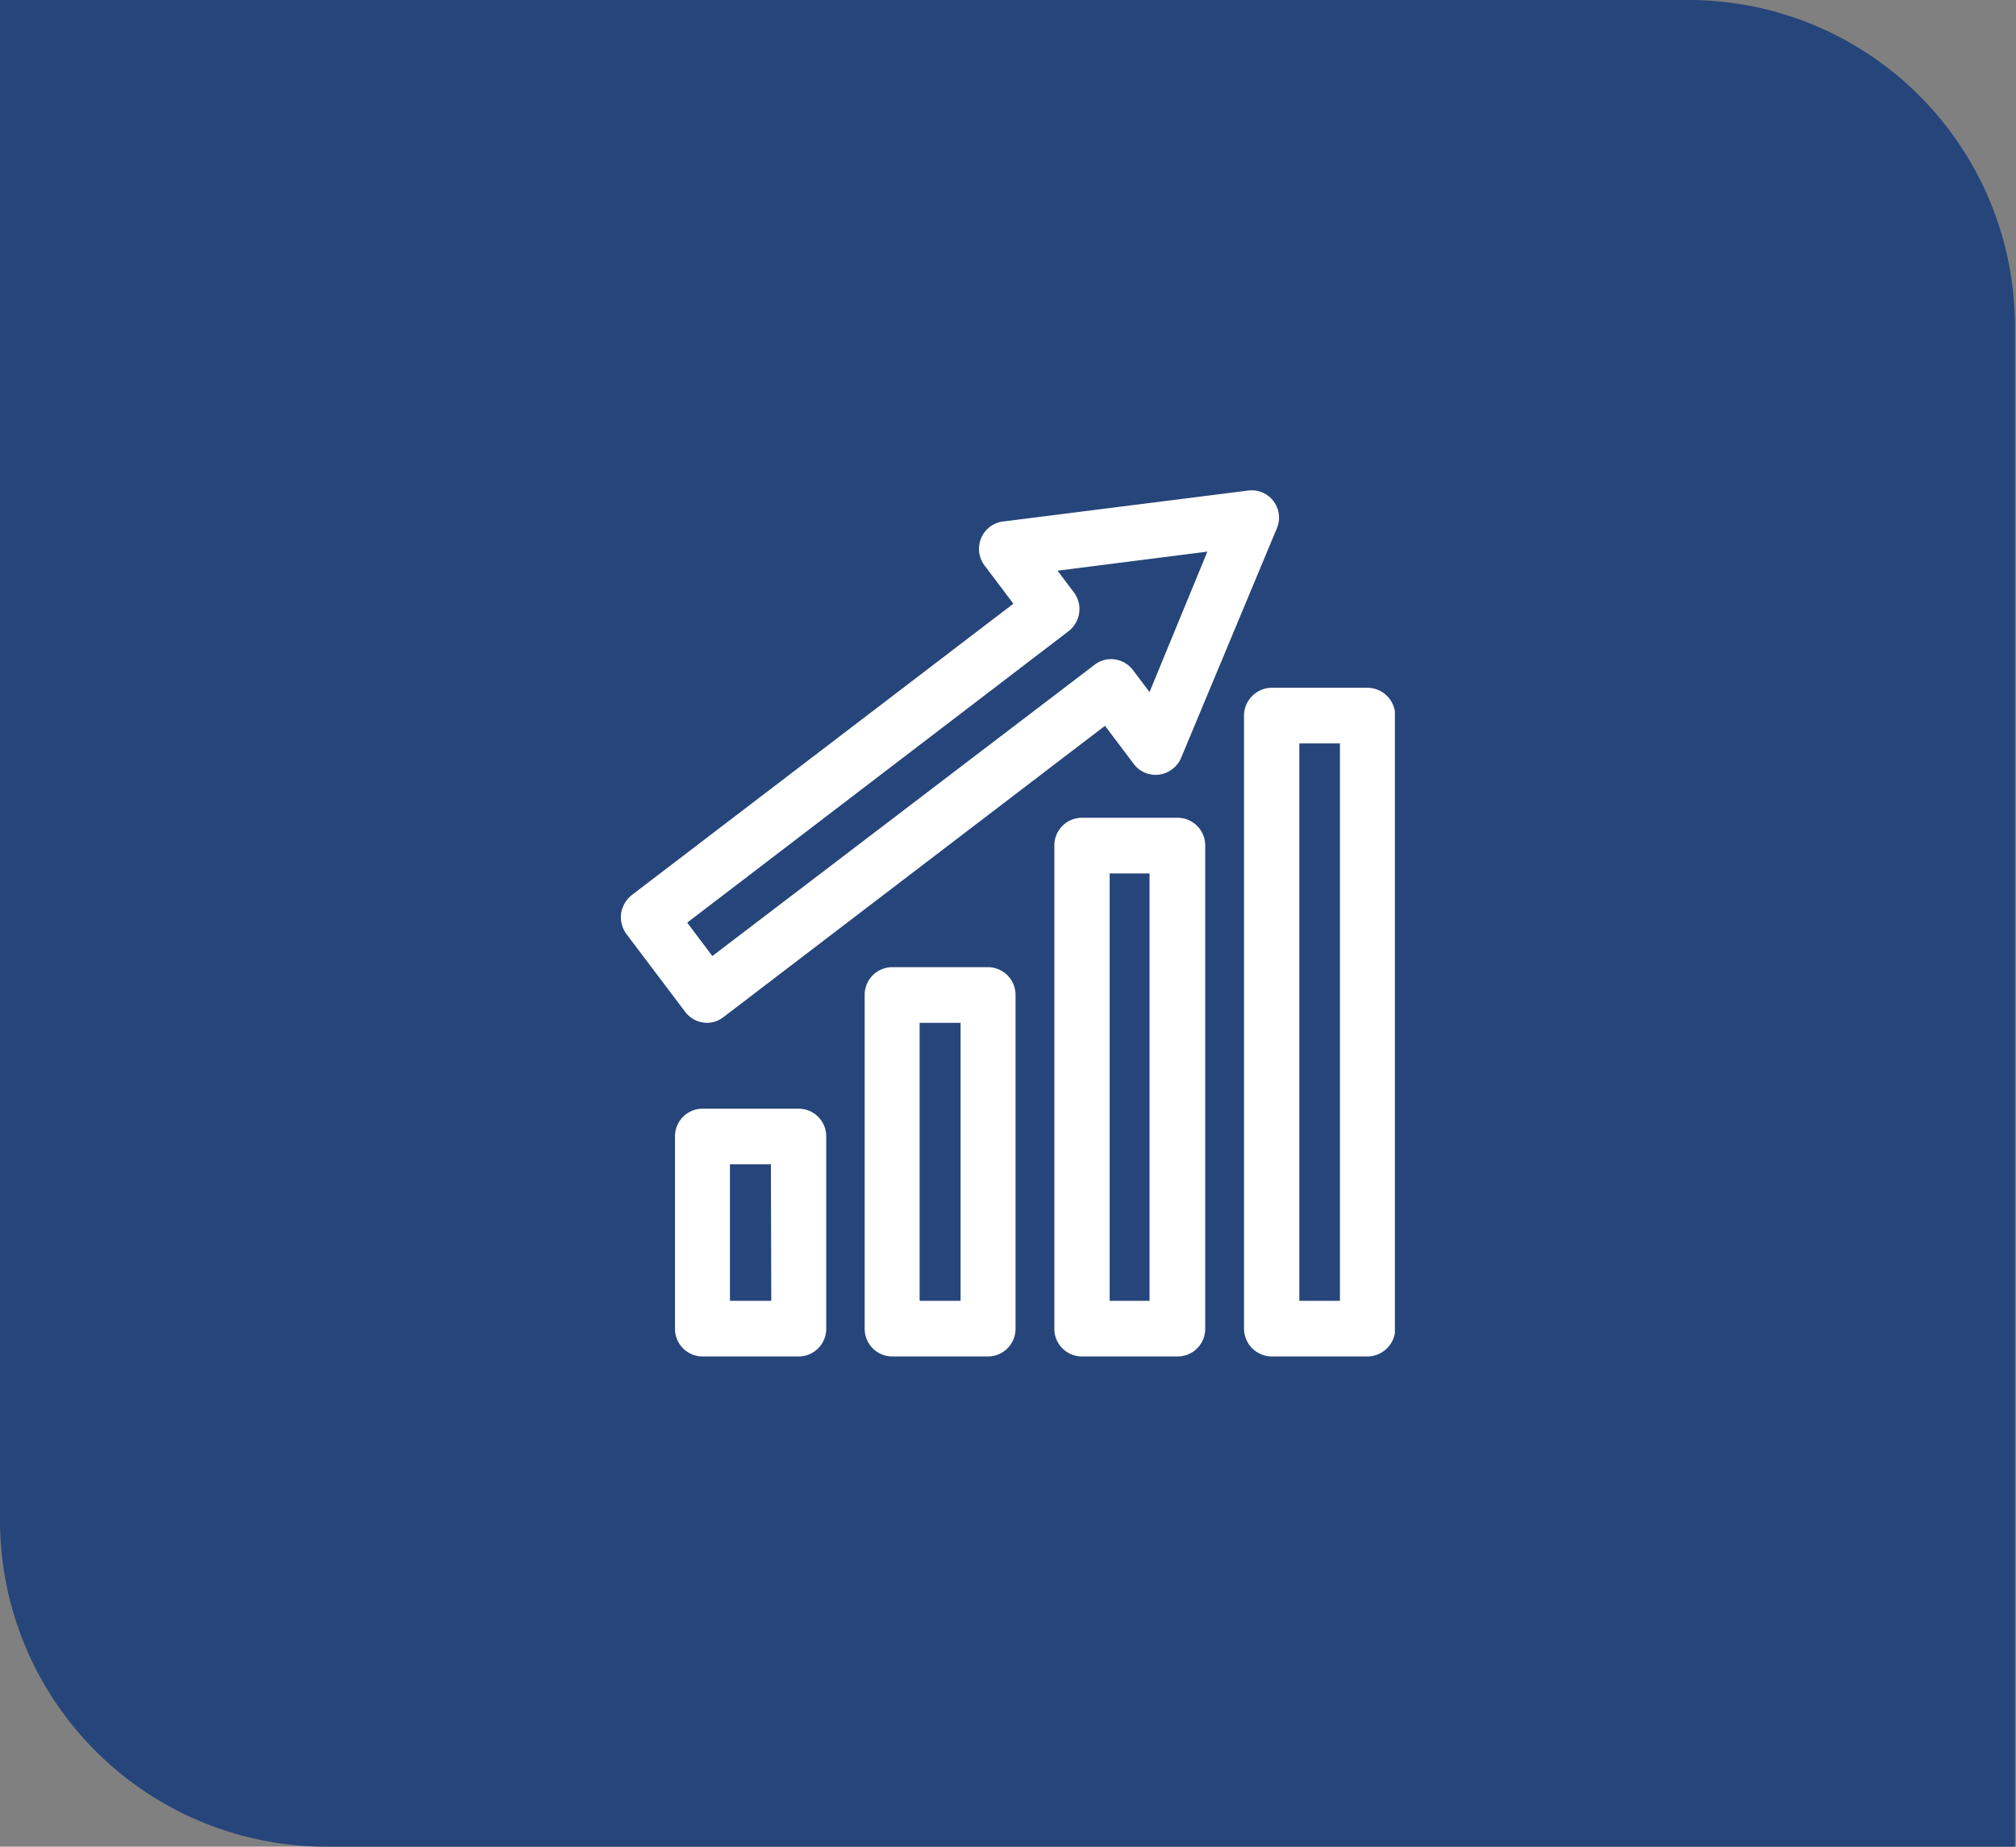 <svg xmlns="http://www.w3.org/2000/svg" xmlns:xlink="http://www.w3.org/1999/xlink" viewBox="0 0 56.12 51.42"><rect x="0" y="0" width="56.12" height="51.42" fill="#808080" stroke="none"/><defs><style>.cls-1{fill:none;}.cls-2{fill:#26457a;}.cls-3{clip-path:url(#clip-path);}.cls-4{fill:#fff;}</style><clipPath id="clip-path"><rect class="cls-1" x="17.28" y="13.65" width="21.55" height="24.12"/></clipPath></defs><g id="Layer_2" data-name="Layer 2"><g id="Laag_1" data-name="Laag 1"><g id="Historic_market_growth_data" data-name="Historic market growth data"><path class="cls-2" d="M0,0H47a9.09,9.09,0,0,1,9.09,9.08V51.42h-47A9.09,9.09,0,0,1,0,42.33Z"/><g class="cls-3"><path class="cls-4" d="M19.68,28.48a.74.74,0,0,0,.46-.16l10.62-8.11.8,1.06a.76.76,0,0,0,.7.3.78.78,0,0,0,.62-.47l2.66-6.38a.76.76,0,0,0-.8-1.06l-6.81.86a.76.76,0,0,0-.62.47.77.77,0,0,0,.1.76l.8,1.06L17.59,24.92a.82.82,0,0,0-.3.51.8.8,0,0,0,.15.58l1.63,2.16a.77.77,0,0,0,.61.31m10.06-10.9a.78.78,0,0,0,.3-.51.76.76,0,0,0-.15-.58l-.45-.6,4.17-.53L32,19.27l-.46-.61a.77.77,0,0,0-.51-.3.75.75,0,0,0-.56.15L19.83,26.62l-.7-.93Z"/><path class="cls-4" d="M22.22,30.87H19.55a.77.77,0,0,0-.76.77V37a.77.77,0,0,0,.76.77h2.67A.77.77,0,0,0,23,37V31.64a.77.77,0,0,0-.77-.77m-.76,5.35H20.32v-3.8h1.14Z"/><path class="cls-4" d="M27.5,26.93H24.84a.77.77,0,0,0-.77.78V37a.77.77,0,0,0,.77.77H27.5a.77.77,0,0,0,.77-.77V27.71a.77.77,0,0,0-.77-.78m-.76,9.29H25.6V28.48h1.14Z"/><path class="cls-4" d="M32.79,22.77H30.12a.77.77,0,0,0-.77.78V37a.77.77,0,0,0,.77.77h2.67a.77.77,0,0,0,.76-.77V23.55a.77.77,0,0,0-.76-.78M32,36.22H30.89V24.32H32Z"/><path class="cls-4" d="M38.07,19.15H35.4a.78.78,0,0,0-.77.77V37a.78.78,0,0,0,.77.77h2.67a.78.78,0,0,0,.77-.77V19.92a.78.78,0,0,0-.77-.77M37.3,36.22H36.17V20.7H37.3Z"/></g></g></g></g></svg>